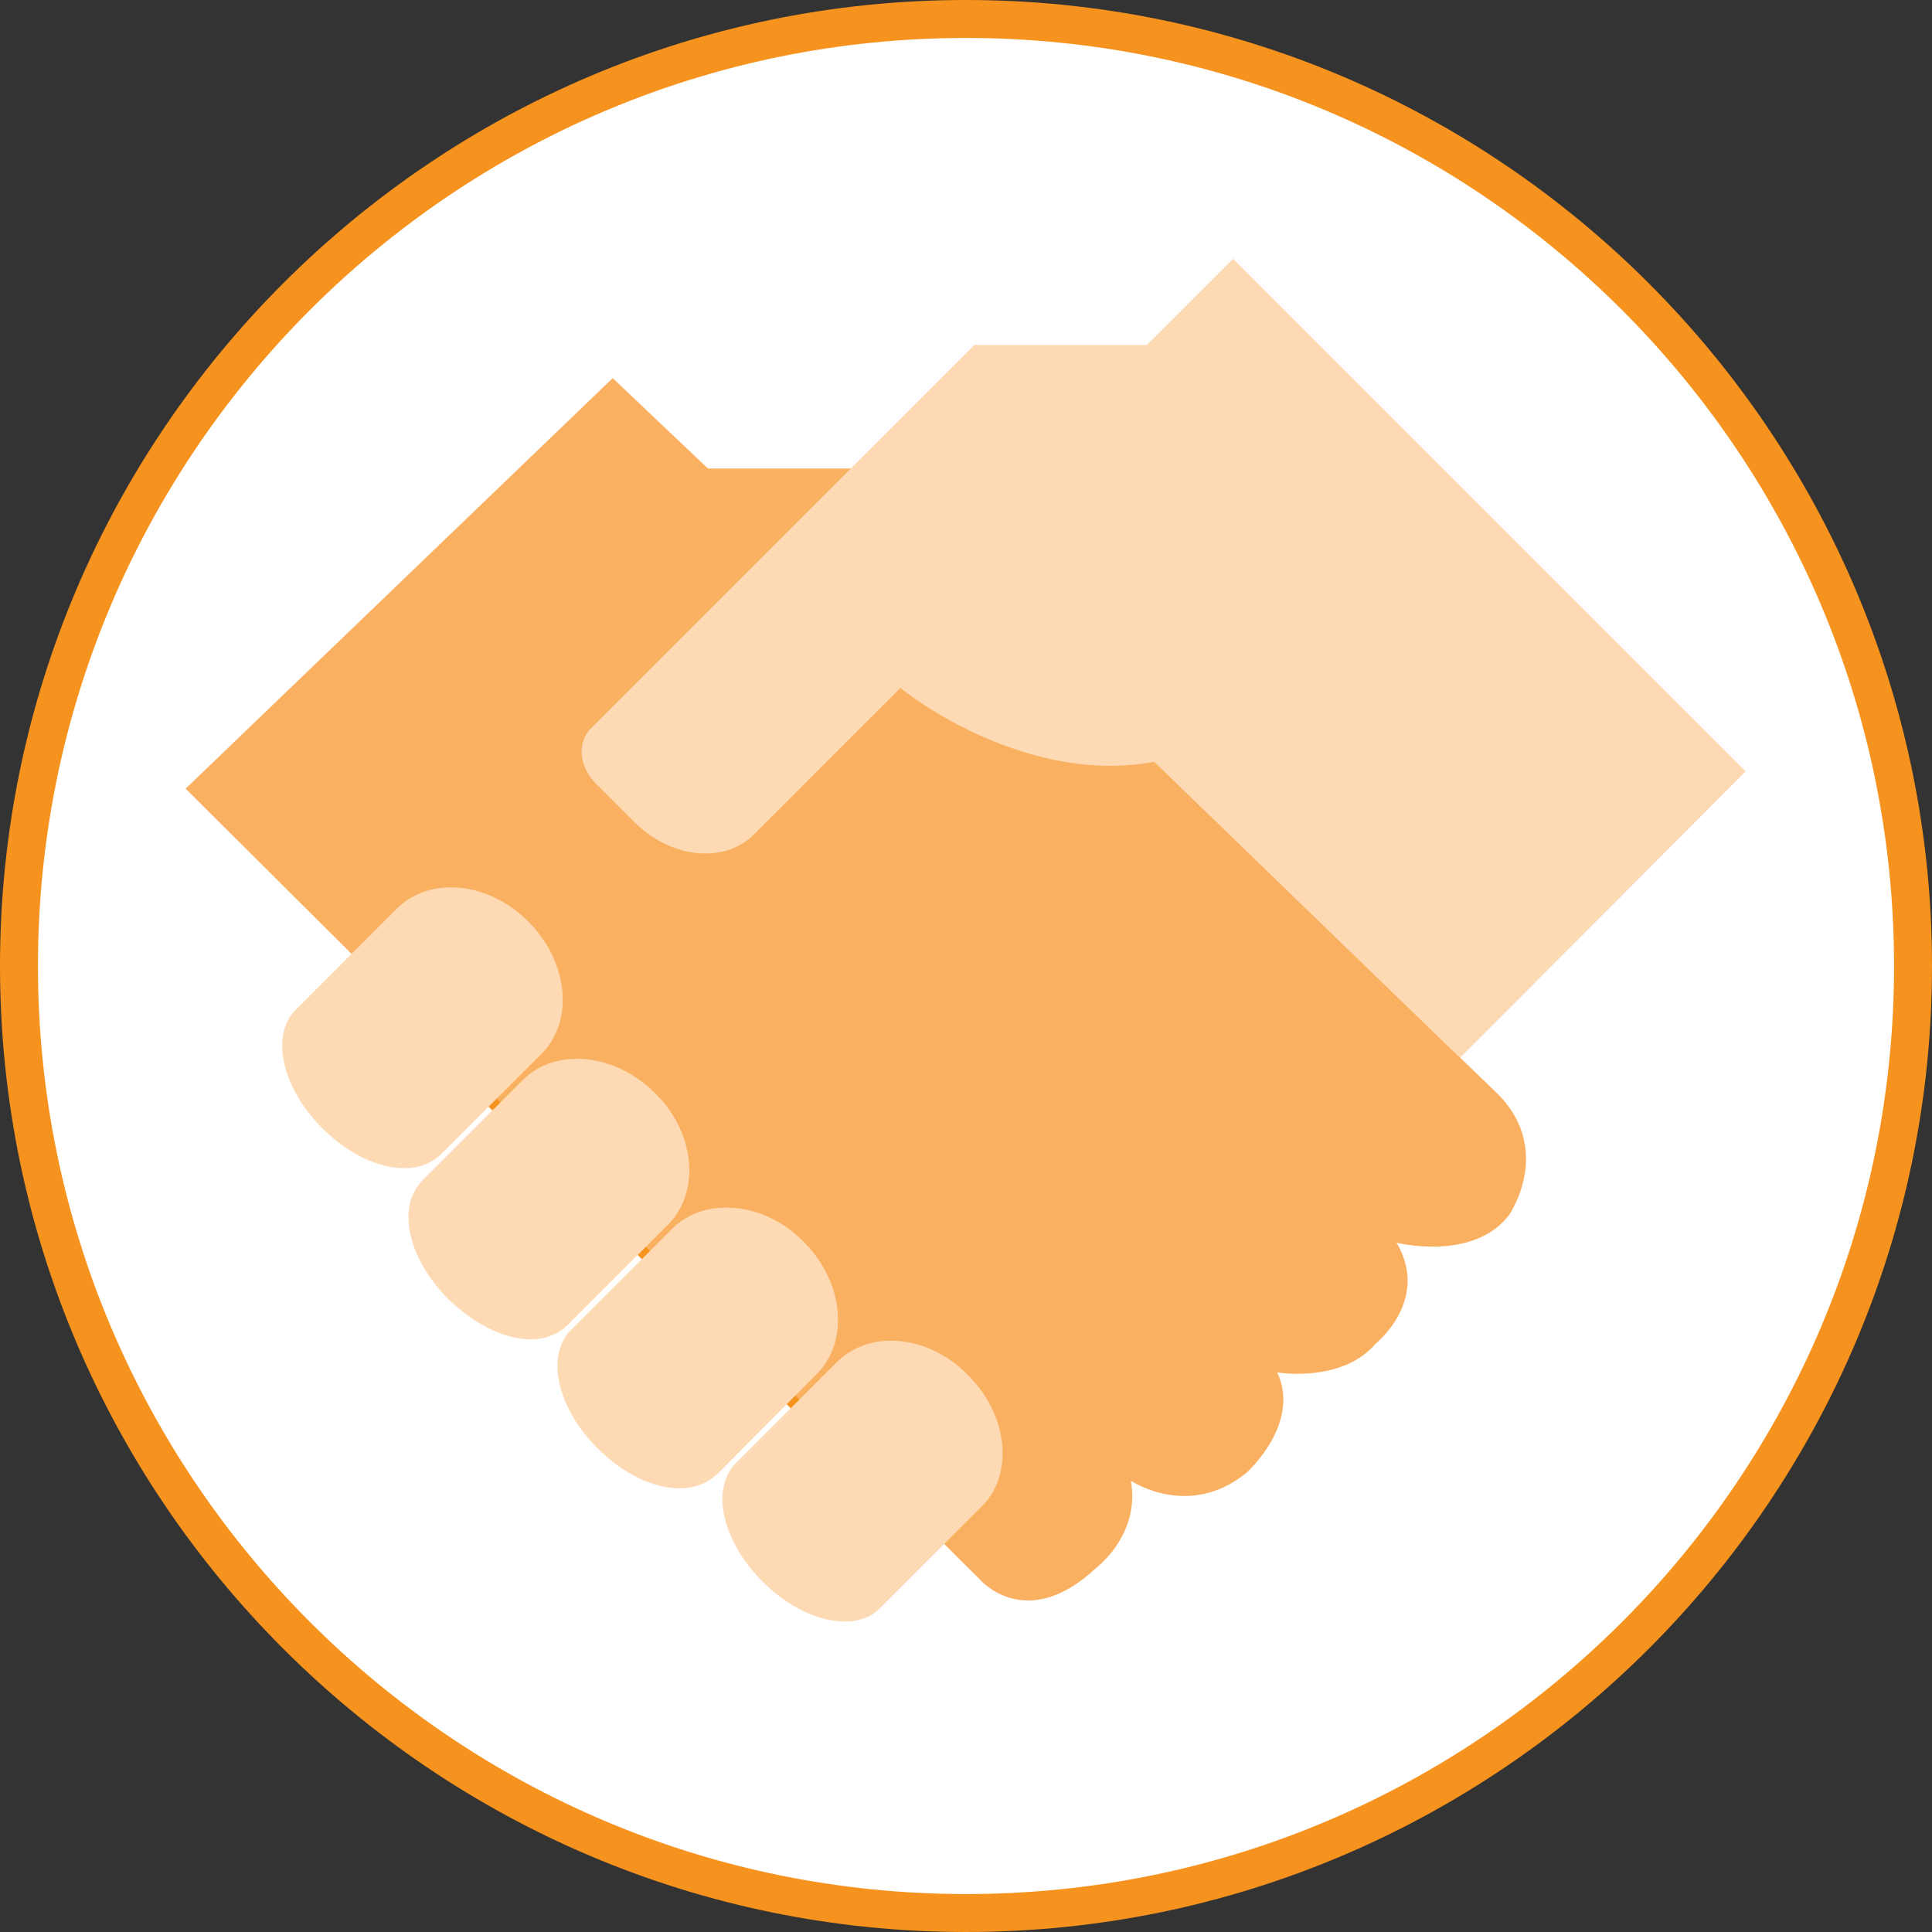 <?xml version="1.0" encoding="utf-8"?>
<!-- Generator: Adobe Illustrator 26.1.0, SVG Export Plug-In . SVG Version: 6.00 Build 0)  -->
<svg version="1.1" id="Layer_1" xmlns="http://www.w3.org/2000/svg" xmlns:xlink="http://www.w3.org/1999/xlink" x="0px" y="0px"
	 viewBox="0 0 280 280" style="enable-background:new 0 0 280 280;" xml:space="preserve">
<rect x="0" y="0" width="280" height="280" fill="#333333" stroke="none"/>
<style type="text/css">
	.st0{fill:#FFFFFF;}
	.st1{fill:#F6921E;}
	.st2{fill:#FAB061;}
	.st3{fill:#FDDAB4;}
</style>
<g>
	<g>
		<path class="st0" d="M140,277.3c75.8,0,137.3-61.5,137.3-137.3S215.8,2.8,140,2.8S2.7,64.2,2.7,140
			C2.7,215.8,64.2,277.3,140,277.3"/>
	</g>
	<g>
		<path class="st1" d="M140,280C62.8,280,0,217.2,0,140S62.8,0,140,0s140,62.8,140,140S217.2,280,140,280z M140,5.5
			C65.8,5.5,5.5,65.8,5.5,140S65.8,274.5,140,274.5S274.5,214.2,274.5,140S214.2,5.5,140,5.5z"/>
	</g>
	<g>
		
			<rect x="70.4" y="156.6" transform="matrix(0.71 -0.704 0.704 0.71 -91 97.176)" class="st1" width="4" height="4.8"/>
	</g>
	<g>
		
			<rect x="113.7" y="199.9" transform="matrix(0.707 -0.707 0.707 0.707 -109.19 141.08)" class="st1" width="4" height="4.9"/>
	</g>
	<g>
		<rect x="92" y="178.2" transform="matrix(0.707 -0.708 0.708 0.707 -100.266 119.56)" class="st1" width="4" height="4.9"/>
	</g>
	<g>
		<path class="st2" d="M26.9,114.3L142,228.9c0,0,6.7,7.9,16.9-1.7c0,0,6.4-4.8,5-12.6c0,0,8.4,5.7,16.8-1.2c0,0,7.9-7.1,4.4-14.5
			c0,0,9.4,1.6,14.3-4.2c0,0,7.9-6.3,3-14.6c0,0,11.1,2.8,16.3-4c0,0,6.8-9.8-2.2-18.1l-93.1-90.1h-20.8L88.8,54.8L26.9,114.3z"/>
	</g>
	<g>
		<path class="st3" d="M122.4,235c-3.7,0-8.1-2-11.9-5.8c-3.6-3.6-5.8-8.1-5.8-11.9c0-2.2,0.7-4.1,2.1-5.4l14.5-14.5
			c2-2,4.8-3.1,7.8-3.1h0c4,0,8.1,1.8,11.2,5c3.2,3.2,5,7.3,5,11.3c0,3.1-1.1,5.9-3.1,7.8l-14.5,14.5
			C126.4,234.3,124.6,235,122.4,235"/>
	</g>
	<g>
		<path class="st3" d="M98.5,215.7c-3.7,0-8.1-2-11.9-5.8c-3.6-3.6-5.8-8-5.8-11.9c0-2.2,0.7-4.1,2.1-5.4l14.5-14.5
			c2.4-2.4,5.7-3.4,9.4-3c3.5,0.4,7,2.1,9.7,4.9c5.8,5.8,6.6,14.4,1.9,19.1L104,213.6C102.5,215,100.6,215.7,98.5,215.7"/>
	</g>
	<g>
		<path class="st3" d="M76.9,194.1c-3.8,0-8.2-2.2-11.9-5.8c-3.6-3.6-5.8-8-5.8-11.9c0-2.2,0.7-4,2.1-5.4l14.5-14.5
			c4.7-4.7,13.3-3.9,19.1,1.9c3.2,3.1,5,7.2,5,11.2c0,3.1-1.1,5.9-3.1,7.9L82.3,192C81,193.3,79.1,194.1,76.9,194.1L76.9,194.1z"/>
	</g>
	<g>
		<path class="st3" d="M58.6,169.3c-3.7,0-8.1-2-11.9-5.8c-3.6-3.6-5.8-8.1-5.8-11.9c0-2.2,0.7-4.1,2.1-5.4l14.5-14.5
			c4.8-4.8,13.4-3.9,19.1,1.9c5.8,5.8,6.6,14.4,1.9,19.1L64,167.2C62.6,168.6,60.7,169.3,58.6,169.3"/>
	</g>
	<g>
		<path class="st3" d="M211.6,153.3l-44.3-42.9c-16.4,3.1-32.1-6.9-36.8-10.7l-21.2,21.2c-2.2,2.2-5.2,3.1-8.6,2.7
			c-3.2-0.4-6.3-2-8.8-4.5l-5.6-5.6c-2.4-2.4-2.7-6-0.6-8L141.2,50h25l12.5-12.5l74.3,74.3L211.6,153.3z"/>
	</g>
</g>
</svg>
